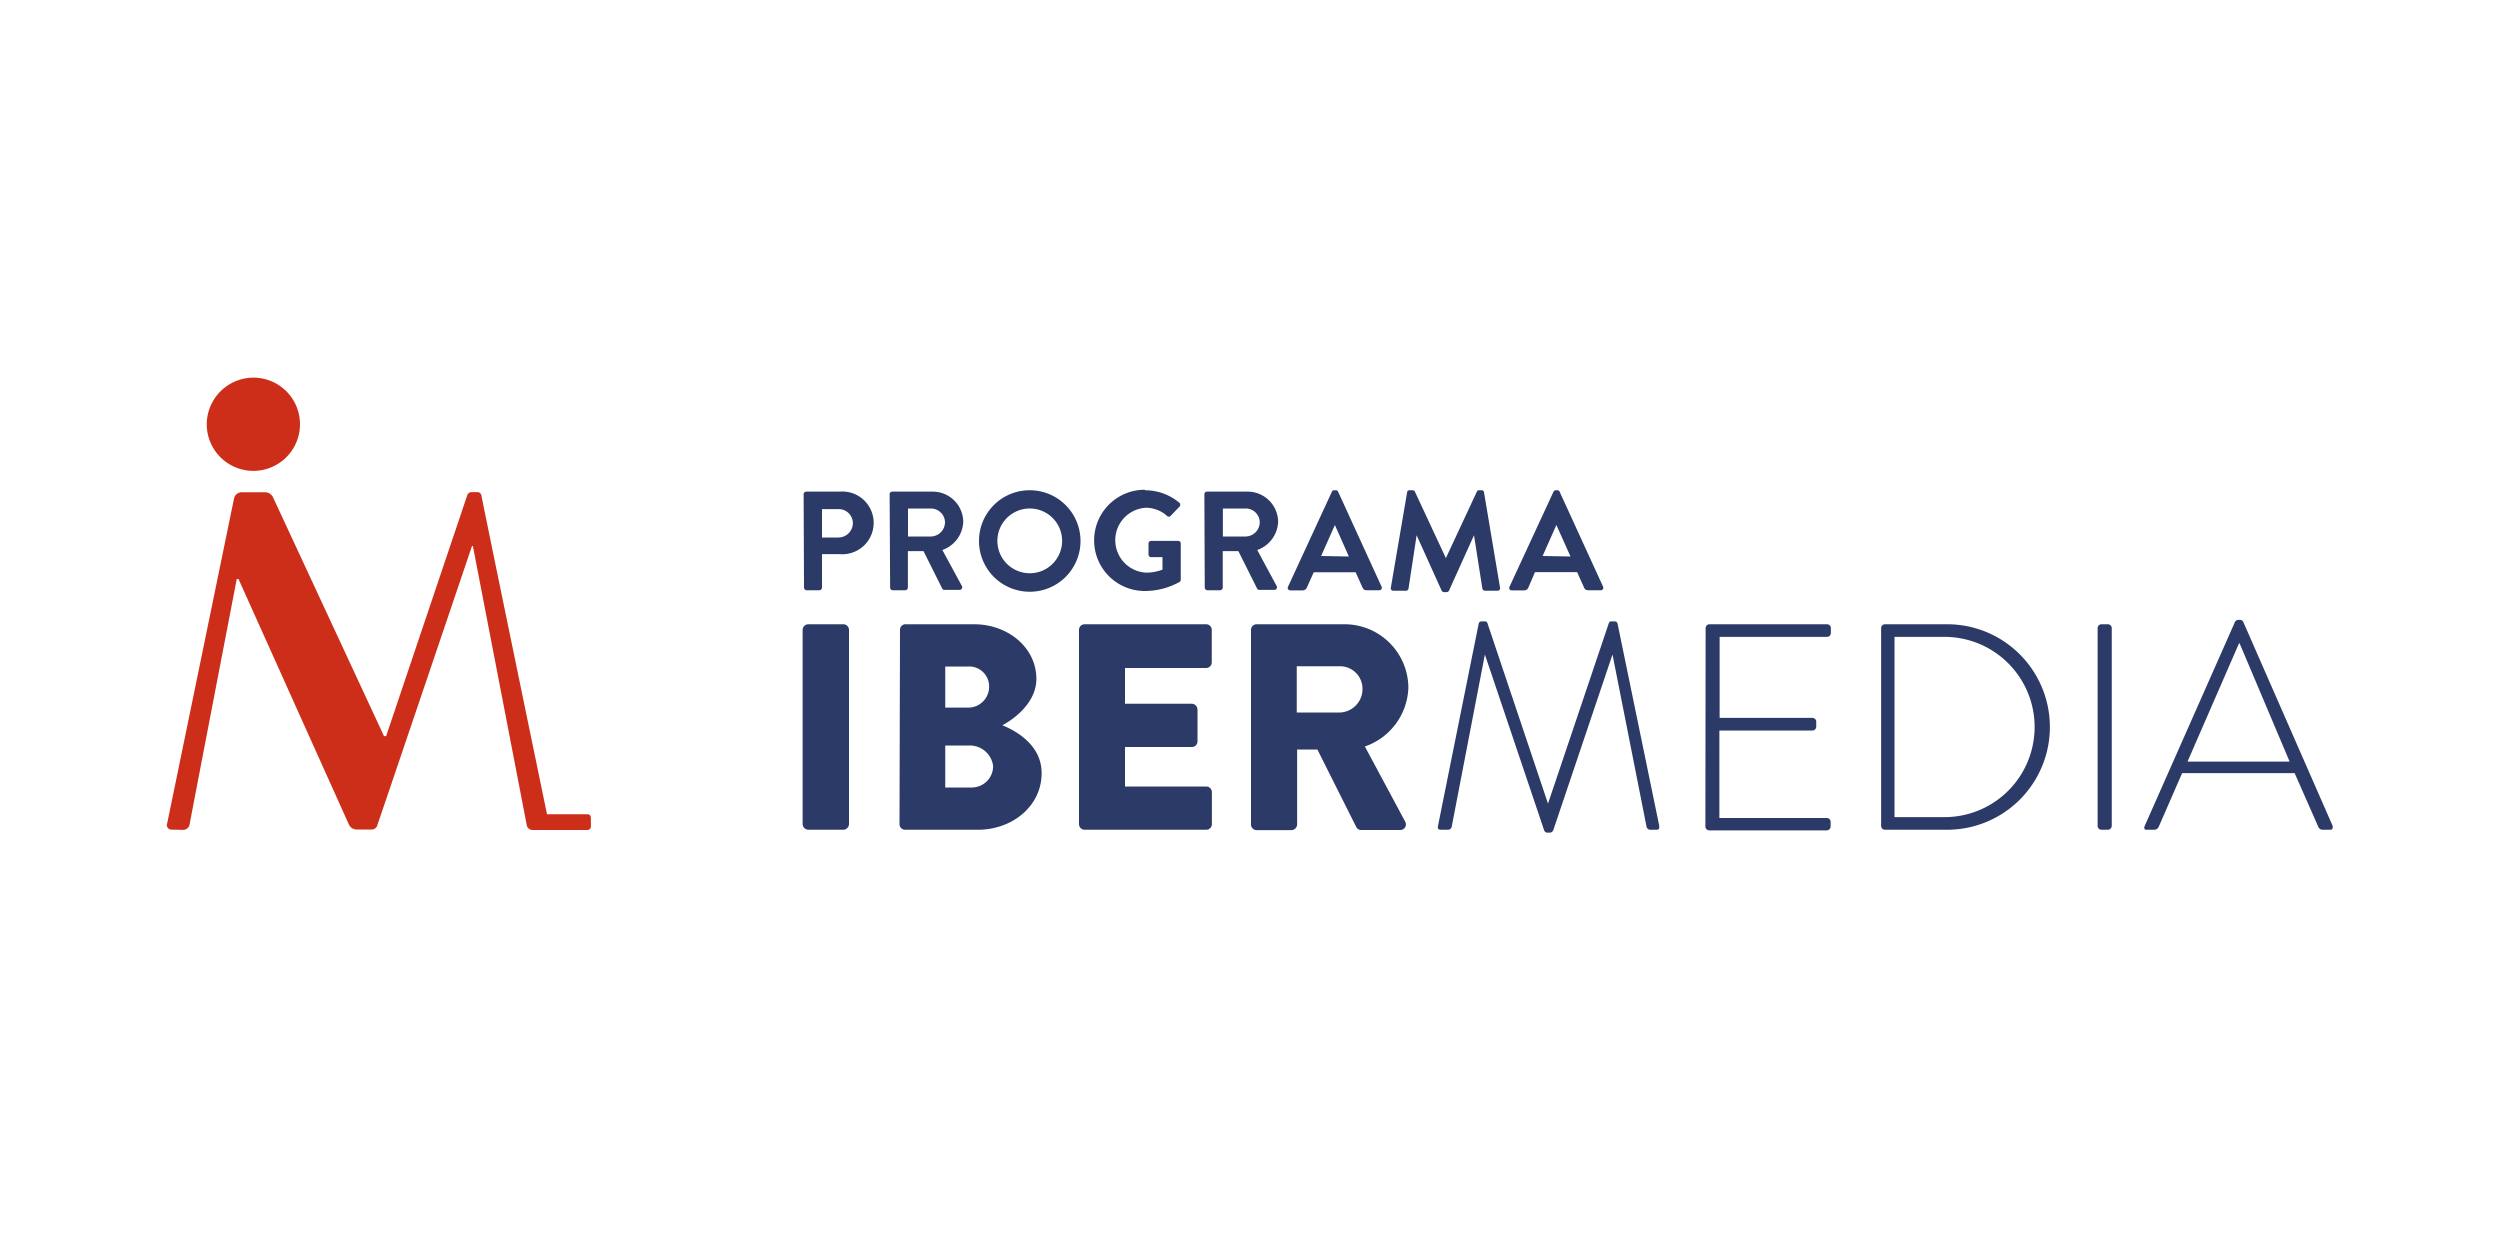 <svg id="Layer_1" data-name="Layer 1" xmlns="http://www.w3.org/2000/svg" viewBox="0 0 200 100"><defs><style>.cls-1{fill:#2b3a66;}.cls-2{fill:#cd2e1a;fill-rule:evenodd;}</style></defs><title>logo_foro_ibermedia</title><path class="cls-1" d="M64.21,50.39a.46.46,0,0,1,.45-.45h2.81a.46.46,0,0,1,.45.45V65.93a.47.47,0,0,1-.45.45H64.66a.47.47,0,0,1-.45-.45Z"/><path class="cls-1" d="M72,50.39a.44.44,0,0,1,.44-.45h5.47c2.77,0,5,1.9,5,4.37,0,1.81-1.62,3.12-2.72,3.71,1.24.51,3.14,1.66,3.14,3.83,0,2.62-2.32,4.53-5.11,4.53H72.4a.45.45,0,0,1-.44-.45Zm5.49,6.22a1.67,1.67,0,0,0,1.64-1.69,1.59,1.59,0,0,0-1.64-1.6H75.62v3.29ZM77.76,63a1.71,1.71,0,0,0,1.69-1.72,1.88,1.88,0,0,0-1.93-1.64h-1.9V63Z"/><path class="cls-1" d="M86.32,50.39a.45.45,0,0,1,.45-.45h9.72a.45.45,0,0,1,.45.45V53a.45.45,0,0,1-.45.44H90V56.3h5.35a.47.47,0,0,1,.45.45v2.56a.45.45,0,0,1-.45.45H90v3.16h6.5a.45.45,0,0,1,.45.45v2.56a.45.45,0,0,1-.45.45H86.77a.45.45,0,0,1-.45-.45Z"/><path class="cls-1" d="M100.08,50.39a.45.45,0,0,1,.45-.45h7A5.11,5.11,0,0,1,112.67,55a5.16,5.16,0,0,1-3.48,4.72l3.22,6a.45.45,0,0,1-.4.68h-3.12a.43.43,0,0,1-.38-.22l-3.12-6.22h-1.62v6a.47.47,0,0,1-.45.45h-2.79a.45.45,0,0,1-.45-.45ZM107.24,57A1.88,1.88,0,0,0,109,55.08a1.8,1.8,0,0,0-1.79-1.78h-3.47V57Z"/><path class="cls-1" d="M118.3,49.87a.23.23,0,0,1,.21-.16h.26a.21.21,0,0,1,.23.16l4.84,14.42h0l4.86-14.42a.21.21,0,0,1,.23-.16h.26a.23.23,0,0,1,.21.16l3.34,16.2c0,.24,0,.31-.26.31H132a.31.31,0,0,1-.28-.26L129,52.36H129l-4.74,14.06a.32.32,0,0,1-.33.19h-.09a.28.28,0,0,1-.31-.19l-4.74-14.06h0l-2.65,13.76a.3.3,0,0,1-.28.26h-.57c-.21,0-.3-.07-.25-.31Z"/><path class="cls-1" d="M136.45,50.25a.31.31,0,0,1,.3-.31h9.42a.31.31,0,0,1,.3.31v.4a.31.31,0,0,1-.3.3h-8.6v6.48H145a.31.31,0,0,1,.3.31v.4a.31.31,0,0,1-.3.3h-7.45v7h8.6a.31.31,0,0,1,.3.31v.37a.31.31,0,0,1-.3.31h-9.42a.31.31,0,0,1-.3-.31Z"/><path class="cls-1" d="M150.49,50.25a.31.31,0,0,1,.28-.31h5a8.22,8.22,0,1,1,0,16.44h-5a.31.31,0,0,1-.28-.31Zm5.07,15.12a7.21,7.21,0,1,0,0-14.42h-4V65.37Z"/><path class="cls-1" d="M167.81,50.25a.31.31,0,0,1,.31-.31h.51a.31.31,0,0,1,.31.31V66.07a.32.32,0,0,1-.33.31h-.49a.31.31,0,0,1-.31-.31Z"/><path class="cls-1" d="M171.57,66.09l7.23-16.34a.33.33,0,0,1,.28-.16h.07a.3.3,0,0,1,.31.16l7.16,16.34c0,.15,0,.29-.21.29h-.61a.36.36,0,0,1-.33-.22l-1.9-4.31h-9l-1.88,4.31a.39.39,0,0,1-.33.22h-.66C171.57,66.38,171.5,66.28,171.57,66.09Zm11.6-5.16-4-9.46h-.05L175,60.93Z"/><path class="cls-2" d="M13.71,66.37a.36.36,0,0,1-.34-.48c.07-.32,5.32-25.85,5.35-26a.63.63,0,0,1,.64-.51h1.88a.72.72,0,0,1,.59.38l8.89,19.13h.17l6.48-19.24a.37.37,0,0,1,.35-.28h.46a.32.32,0,0,1,.33.25c0,.12,5.25,25.52,5.25,25.52H47c.19,0,.27.14.27.33v.64a.28.28,0,0,1-.26.29H42.61a.48.48,0,0,1-.48-.44c-.05-.27-4.3-22.28-4.3-22.28h-.07S30.23,65.92,30.19,66a.46.46,0,0,1-.49.36H28.53a.68.68,0,0,1-.6-.36c-.09-.19-8.85-19.68-8.85-19.68h-.14S15.18,65.84,15.16,66a.55.55,0,0,1-.44.39Z"/><path class="cls-2" d="M20.27,30.21a3.73,3.73,0,1,1-3.73,3.73,3.75,3.75,0,0,1,3.73-3.73"/><path class="cls-1" d="M64.29,39.54a.21.21,0,0,1,.22-.21h2.65a2.51,2.51,0,1,1,0,5H65.76V47a.22.22,0,0,1-.22.22h-1a.22.22,0,0,1-.22-.22ZM67.07,43a1.16,1.16,0,0,0,1.16-1.17,1.13,1.13,0,0,0-1.16-1.1H65.76V43Z"/><path class="cls-1" d="M71.17,39.54a.21.21,0,0,1,.21-.21H74.6a2.44,2.44,0,0,1,2.46,2.42A2.5,2.5,0,0,1,75.39,44l1.55,2.86a.21.21,0,0,1-.19.33H75.56a.2.2,0,0,1-.18-.1l-1.5-3H72.63V47a.22.22,0,0,1-.21.22h-1a.21.21,0,0,1-.21-.22Zm3.31,3.38a1.15,1.15,0,0,0,1.12-1.15,1.13,1.13,0,0,0-1.12-1.09H72.64v2.24Z"/><path class="cls-1" d="M82.37,39.22a4.06,4.06,0,1,1-4.05,4.06A4.05,4.05,0,0,1,82.37,39.22Zm0,6.64a2.59,2.59,0,1,0-2.58-2.58A2.59,2.59,0,0,0,82.37,45.86Z"/><path class="cls-1" d="M91.6,39.22a4.29,4.29,0,0,1,2.75,1,.22.22,0,0,1,0,.32l-.7.73a.19.19,0,0,1-.29,0,2.55,2.55,0,0,0-1.7-.65,2.6,2.6,0,0,0,0,5.19A3.56,3.56,0,0,0,93,45.57v-1h-.9a.21.21,0,0,1-.22-.2v-.89a.21.21,0,0,1,.22-.21h2.16a.21.21,0,0,1,.2.21v2.89a.21.21,0,0,1-.09.18,5.7,5.7,0,0,1-2.79.73,4.05,4.05,0,1,1,0-8.1Z"/><path class="cls-1" d="M96.35,39.54a.21.21,0,0,1,.22-.21h3.22a2.44,2.44,0,0,1,2.46,2.42A2.5,2.5,0,0,1,100.58,44l1.54,2.86a.21.21,0,0,1-.19.33h-1.18a.2.2,0,0,1-.18-.1l-1.5-3H97.82V47a.22.22,0,0,1-.22.22h-1a.22.22,0,0,1-.22-.22Zm3.32,3.38a1.15,1.15,0,0,0,1.11-1.15,1.12,1.12,0,0,0-1.11-1.09H97.83v2.24Z"/><path class="cls-1" d="M103.05,46.92l3.5-7.58a.2.2,0,0,1,.19-.12h.12a.19.19,0,0,1,.19.12l3.47,7.58a.2.2,0,0,1-.19.3h-1A.33.33,0,0,1,109,47l-.55-1.22H105.1L104.55,47a.36.36,0,0,1-.33.23h-1A.2.2,0,0,1,103.05,46.92Zm4.86-2.4L106.79,42h0l-1.1,2.48Z"/><path class="cls-1" d="M112.57,39.38a.18.18,0,0,1,.2-.16H113a.19.19,0,0,1,.19.11l2.48,5.32h0l2.48-5.32a.18.18,0,0,1,.19-.11h.18a.18.18,0,0,1,.2.16L120,47a.2.2,0,0,1-.2.26h-1a.24.24,0,0,1-.21-.17l-.67-4.27h0l-2,4.43a.21.21,0,0,1-.2.12h-.2a.21.21,0,0,1-.19-.12l-2-4.43h0l-.65,4.27a.21.21,0,0,1-.2.17h-1a.2.2,0,0,1-.21-.26Z"/><path class="cls-1" d="M120.77,46.92l3.51-7.58a.19.19,0,0,1,.19-.12h.11a.18.18,0,0,1,.19.12l3.47,7.58a.2.2,0,0,1-.19.3h-1a.33.33,0,0,1-.33-.23l-.55-1.22h-3.37L122.27,47a.35.35,0,0,1-.33.23h-1A.2.2,0,0,1,120.77,46.92Zm4.87-2.4L124.51,42h0l-1.1,2.48Z"/></svg>